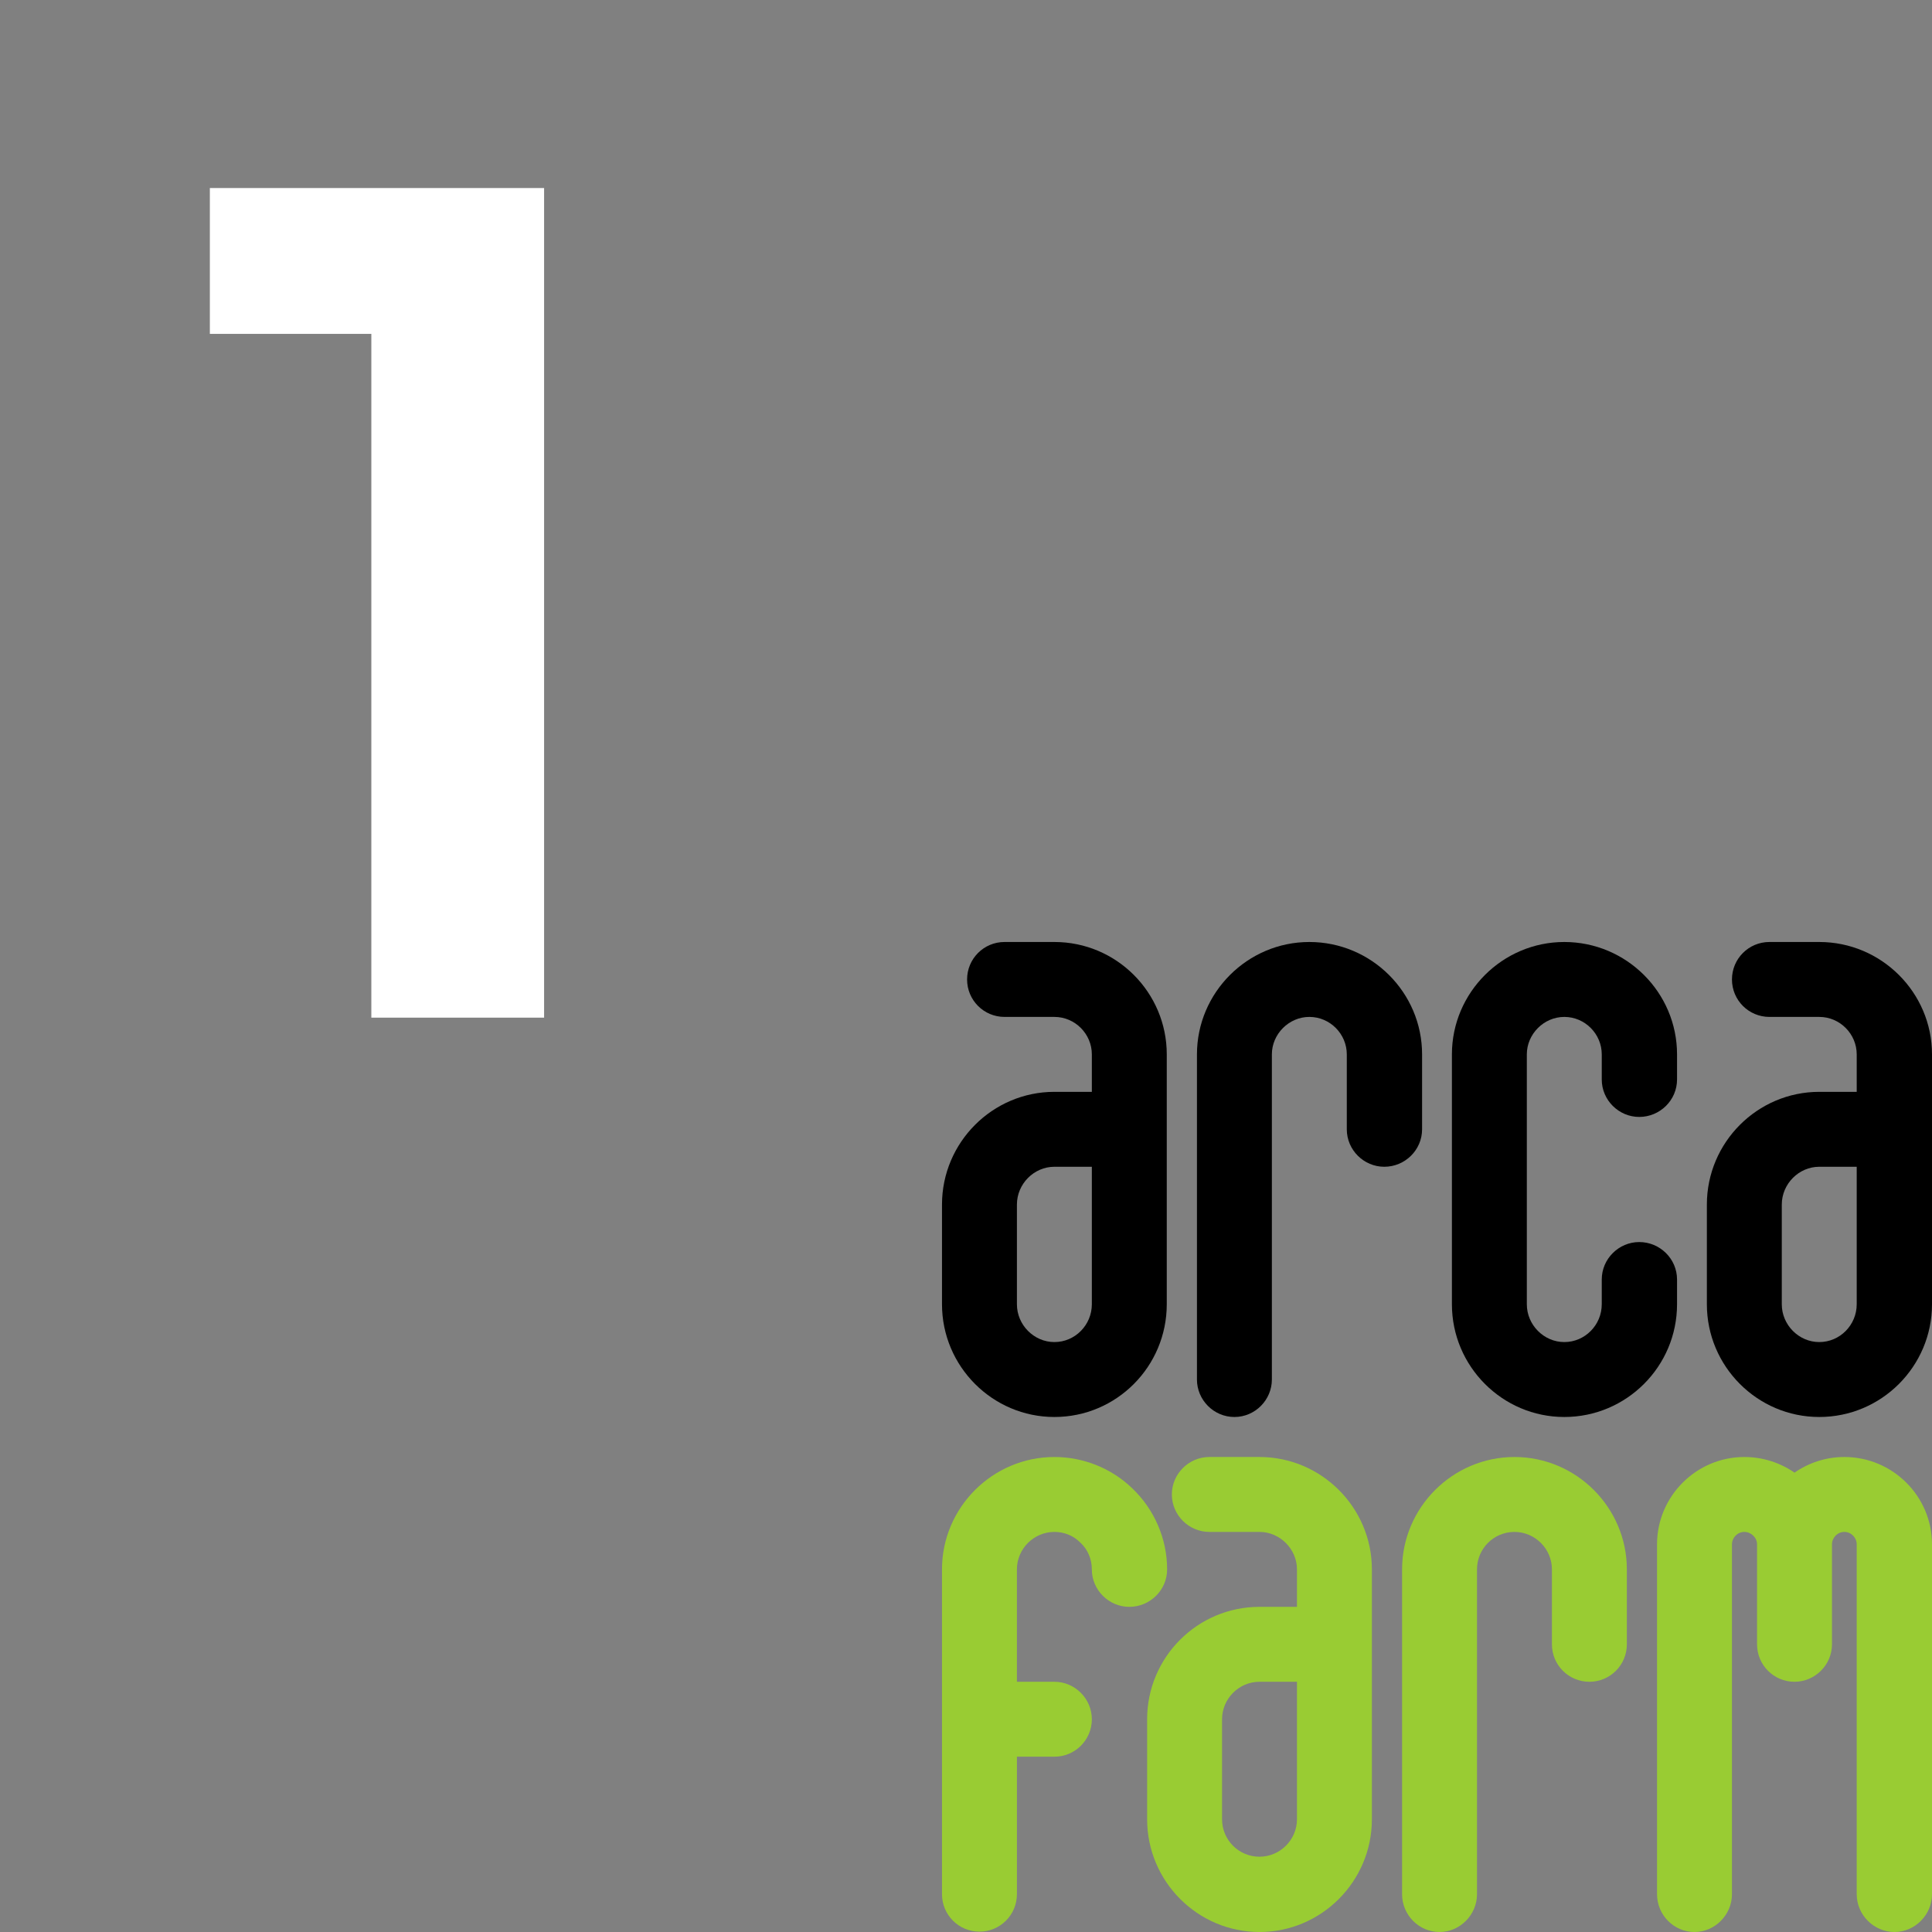 <?xml version="1.0" encoding="UTF-8"?>
<!DOCTYPE svg PUBLIC "-//W3C//DTD SVG 1.1//EN" "http://www.w3.org/Graphics/SVG/1.1/DTD/svg11.dtd">
<!-- Creator: CorelDRAW -->
<svg xmlns="http://www.w3.org/2000/svg" xml:space="preserve" width="550px" height="550px" version="1.1" style="shape-rendering:geometricPrecision; text-rendering:geometricPrecision; image-rendering:optimizeQuality; fill-rule:evenodd; clip-rule:evenodd"
viewBox="0 0 53.12 53.12"
 xmlns:xlink="http://www.w3.org/1999/xlink"
 xmlns:xodm="http://www.corel.com/coreldraw/odm/2003">
 <rect x="0" y="0" width="53.12" height="53.12" fill="#808080" stroke="none"/>
 <defs>
  <style type="text/css">
   <![CDATA[
    .fil3 {fill:none}
    .fil1 {fill:black}
    .fil2 {fill:#99CC33}
    .fil0 {fill:white;fill-rule:nonzero}
   ]]>
  </style>
 </defs>
 <g id="Layer_x0020_1">
  <polygon class="fil0" points="10.21,27.98 10.21,9.18 5.77,9.18 5.77,5.17 14.96,5.17 14.96,27.98 "/>
  <g id="_2351417856176">
   <path class="fil1" d="M32.08 31.05l0 4.81c0,1.71 -1.38,3.1 -3.09,3.1 -1.7,0 -3.09,-1.39 -3.09,-3.1l0 -2.74c0,-1.71 1.39,-3.1 3.09,-3.1l1.03 0 0 -1.03c0,-0.56 -0.46,-1.03 -1.03,-1.03l-1.37 0c-0.57,0 -1.03,-0.46 -1.03,-1.03 0,-0.57 0.46,-1.03 1.03,-1.03l1.37 0c1.71,0 3.09,1.39 3.09,3.09l0 2.06zm-2.06 2.07l0 -1.04 -1.03 0c-0.56,0 -1.03,0.47 -1.03,1.04l0 2.74c0,0.57 0.47,1.04 1.03,1.04 0.57,0 1.03,-0.47 1.03,-1.04l0 -2.74z"/>
   <path class="fil2" d="M37.72 45.21l0 4.81c0,1.71 -1.39,3.1 -3.09,3.1 -1.7,0 -3.09,-1.39 -3.09,-3.1l0 -2.75c0,-1.7 1.38,-3.09 3.09,-3.09l1.03 0 0 -1.03c0,-0.56 -0.47,-1.03 -1.03,-1.03l-1.38 0c-0.56,0 -1.03,-0.46 -1.03,-1.03 0,-0.57 0.47,-1.03 1.03,-1.03l1.38 0c1.7,0 3.09,1.39 3.09,3.09l0 2.06zm-2.06 2.06l0 -1.03 -1.03 0c-0.57,0 -1.03,0.47 -1.03,1.03l0 2.75c0,0.57 0.46,1.03 1.03,1.03 0.56,0 1.03,-0.46 1.03,-1.03l0 -2.75z"/>
   <path class="fil1" d="M53.12 31.05l0 4.81c0,1.71 -1.39,3.1 -3.1,3.1 -1.7,0 -3.09,-1.39 -3.09,-3.1l0 -2.74c0,-1.71 1.39,-3.1 3.09,-3.1l1.03 0 0 -1.03c0,-0.56 -0.46,-1.03 -1.03,-1.03l-1.37 0c-0.57,0 -1.03,-0.46 -1.03,-1.03 0,-0.57 0.46,-1.03 1.03,-1.03l1.37 0c1.71,0 3.1,1.39 3.1,3.09l0 2.06zm-2.07 2.07l0 -1.04 -1.03 0c-0.56,0 -1.03,0.47 -1.03,1.04l0 2.74c0,0.57 0.47,1.04 1.03,1.04 0.57,0 1.03,-0.47 1.03,-1.04l0 -2.74z"/>
   <path class="fil1" d="M44.04 29.68l0 -0.69c0,-0.56 -0.46,-1.03 -1.03,-1.03 -0.56,0 -1.03,0.47 -1.03,1.03l0 6.87c0,0.57 0.47,1.04 1.03,1.04 0.57,0 1.03,-0.47 1.03,-1.04l0 -0.68c0,-0.57 0.47,-1.03 1.03,-1.03 0.57,0 1.04,0.46 1.04,1.03l0 0.68c0,1.71 -1.39,3.1 -3.1,3.1 -1.7,0 -3.09,-1.39 -3.09,-3.1l0 -6.87c0,-1.7 1.39,-3.09 3.09,-3.09 1.71,0 3.1,1.39 3.1,3.09l0 0.69c0,0.57 -0.47,1.03 -1.04,1.03 -0.56,0 -1.03,-0.46 -1.03,-1.03z"/>
   <path class="fil2" d="M38.55 52.08l0 -8.93c0,-1.7 1.39,-3.09 3.09,-3.09 1.7,0 3.09,1.39 3.09,3.09l0 2.06c0,0.57 -0.46,1.03 -1.03,1.03 -0.57,0 -1.03,-0.46 -1.03,-1.03l0 -2.06c0,-0.57 -0.47,-1.03 -1.03,-1.03 -0.57,0 -1.03,0.46 -1.03,1.03l0 8.93c0,0.57 -0.47,1.04 -1.03,1.04 -0.57,0 -1.03,-0.47 -1.03,-1.04z"/>
   <path class="fil1" d="M32.91 37.93l0 -8.94c0,-1.7 1.39,-3.09 3.09,-3.09 1.71,0 3.1,1.39 3.1,3.09l0 2.06c0,0.57 -0.47,1.03 -1.04,1.03 -0.56,0 -1.03,-0.46 -1.03,-1.03l0 -2.06c0,-0.56 -0.46,-1.03 -1.03,-1.03 -0.56,0 -1.03,0.47 -1.03,1.03l0 8.94c0,0.56 -0.46,1.03 -1.03,1.03 -0.57,0 -1.03,-0.47 -1.03,-1.03z"/>
   <path class="fil2" d="M27.96 46.24l1.03 0c0.57,0 1.03,0.47 1.03,1.03 0,0.57 -0.46,1.03 -1.03,1.03l-1.03 0 0 3.78c0,0.57 -0.46,1.03 -1.03,1.03 -0.57,0 -1.03,-0.46 -1.03,-1.03l0 -8.93c0,-1.7 1.39,-3.09 3.09,-3.09 0.8,0 1.57,0.31 2.14,0.86 0.61,0.58 0.96,1.39 0.96,2.23 0,0.57 -0.47,1.03 -1.04,1.03 -0.56,0 -1.03,-0.46 -1.03,-1.03 0,-0.28 -0.11,-0.55 -0.32,-0.74 -0.19,-0.19 -0.44,-0.29 -0.71,-0.29 -0.56,0 -1.03,0.46 -1.03,1.03l0 3.09z"/>
   <path class="fil2" d="M48.31 45.21l0 -2.75c0,-0.18 -0.16,-0.34 -0.35,-0.34 -0.19,0 -0.34,0.16 -0.34,0.34l0 9.62c0,0.57 -0.47,1.04 -1.03,1.04 -0.57,0 -1.03,-0.47 -1.03,-1.04l0 -9.62c0,-1.32 1.08,-2.4 2.4,-2.4 0.51,0 0.99,0.16 1.38,0.43 0.39,-0.27 0.86,-0.43 1.37,-0.43 1.33,0 2.41,1.08 2.41,2.4l0 9.62c0,0.57 -0.47,1.04 -1.03,1.04 -0.57,0 -1.04,-0.47 -1.04,-1.04l0 -9.62c0,-0.18 -0.15,-0.34 -0.34,-0.34 -0.19,0 -0.34,0.16 -0.34,0.34l0 2.75c0,0.57 -0.47,1.03 -1.03,1.03 -0.57,0 -1.03,-0.46 -1.03,-1.03z"/>
  </g>
  <polygon class="fil3" points="0,0 53.12,0 53.12,53.12 0,53.12 "/>
 </g>
</svg>
